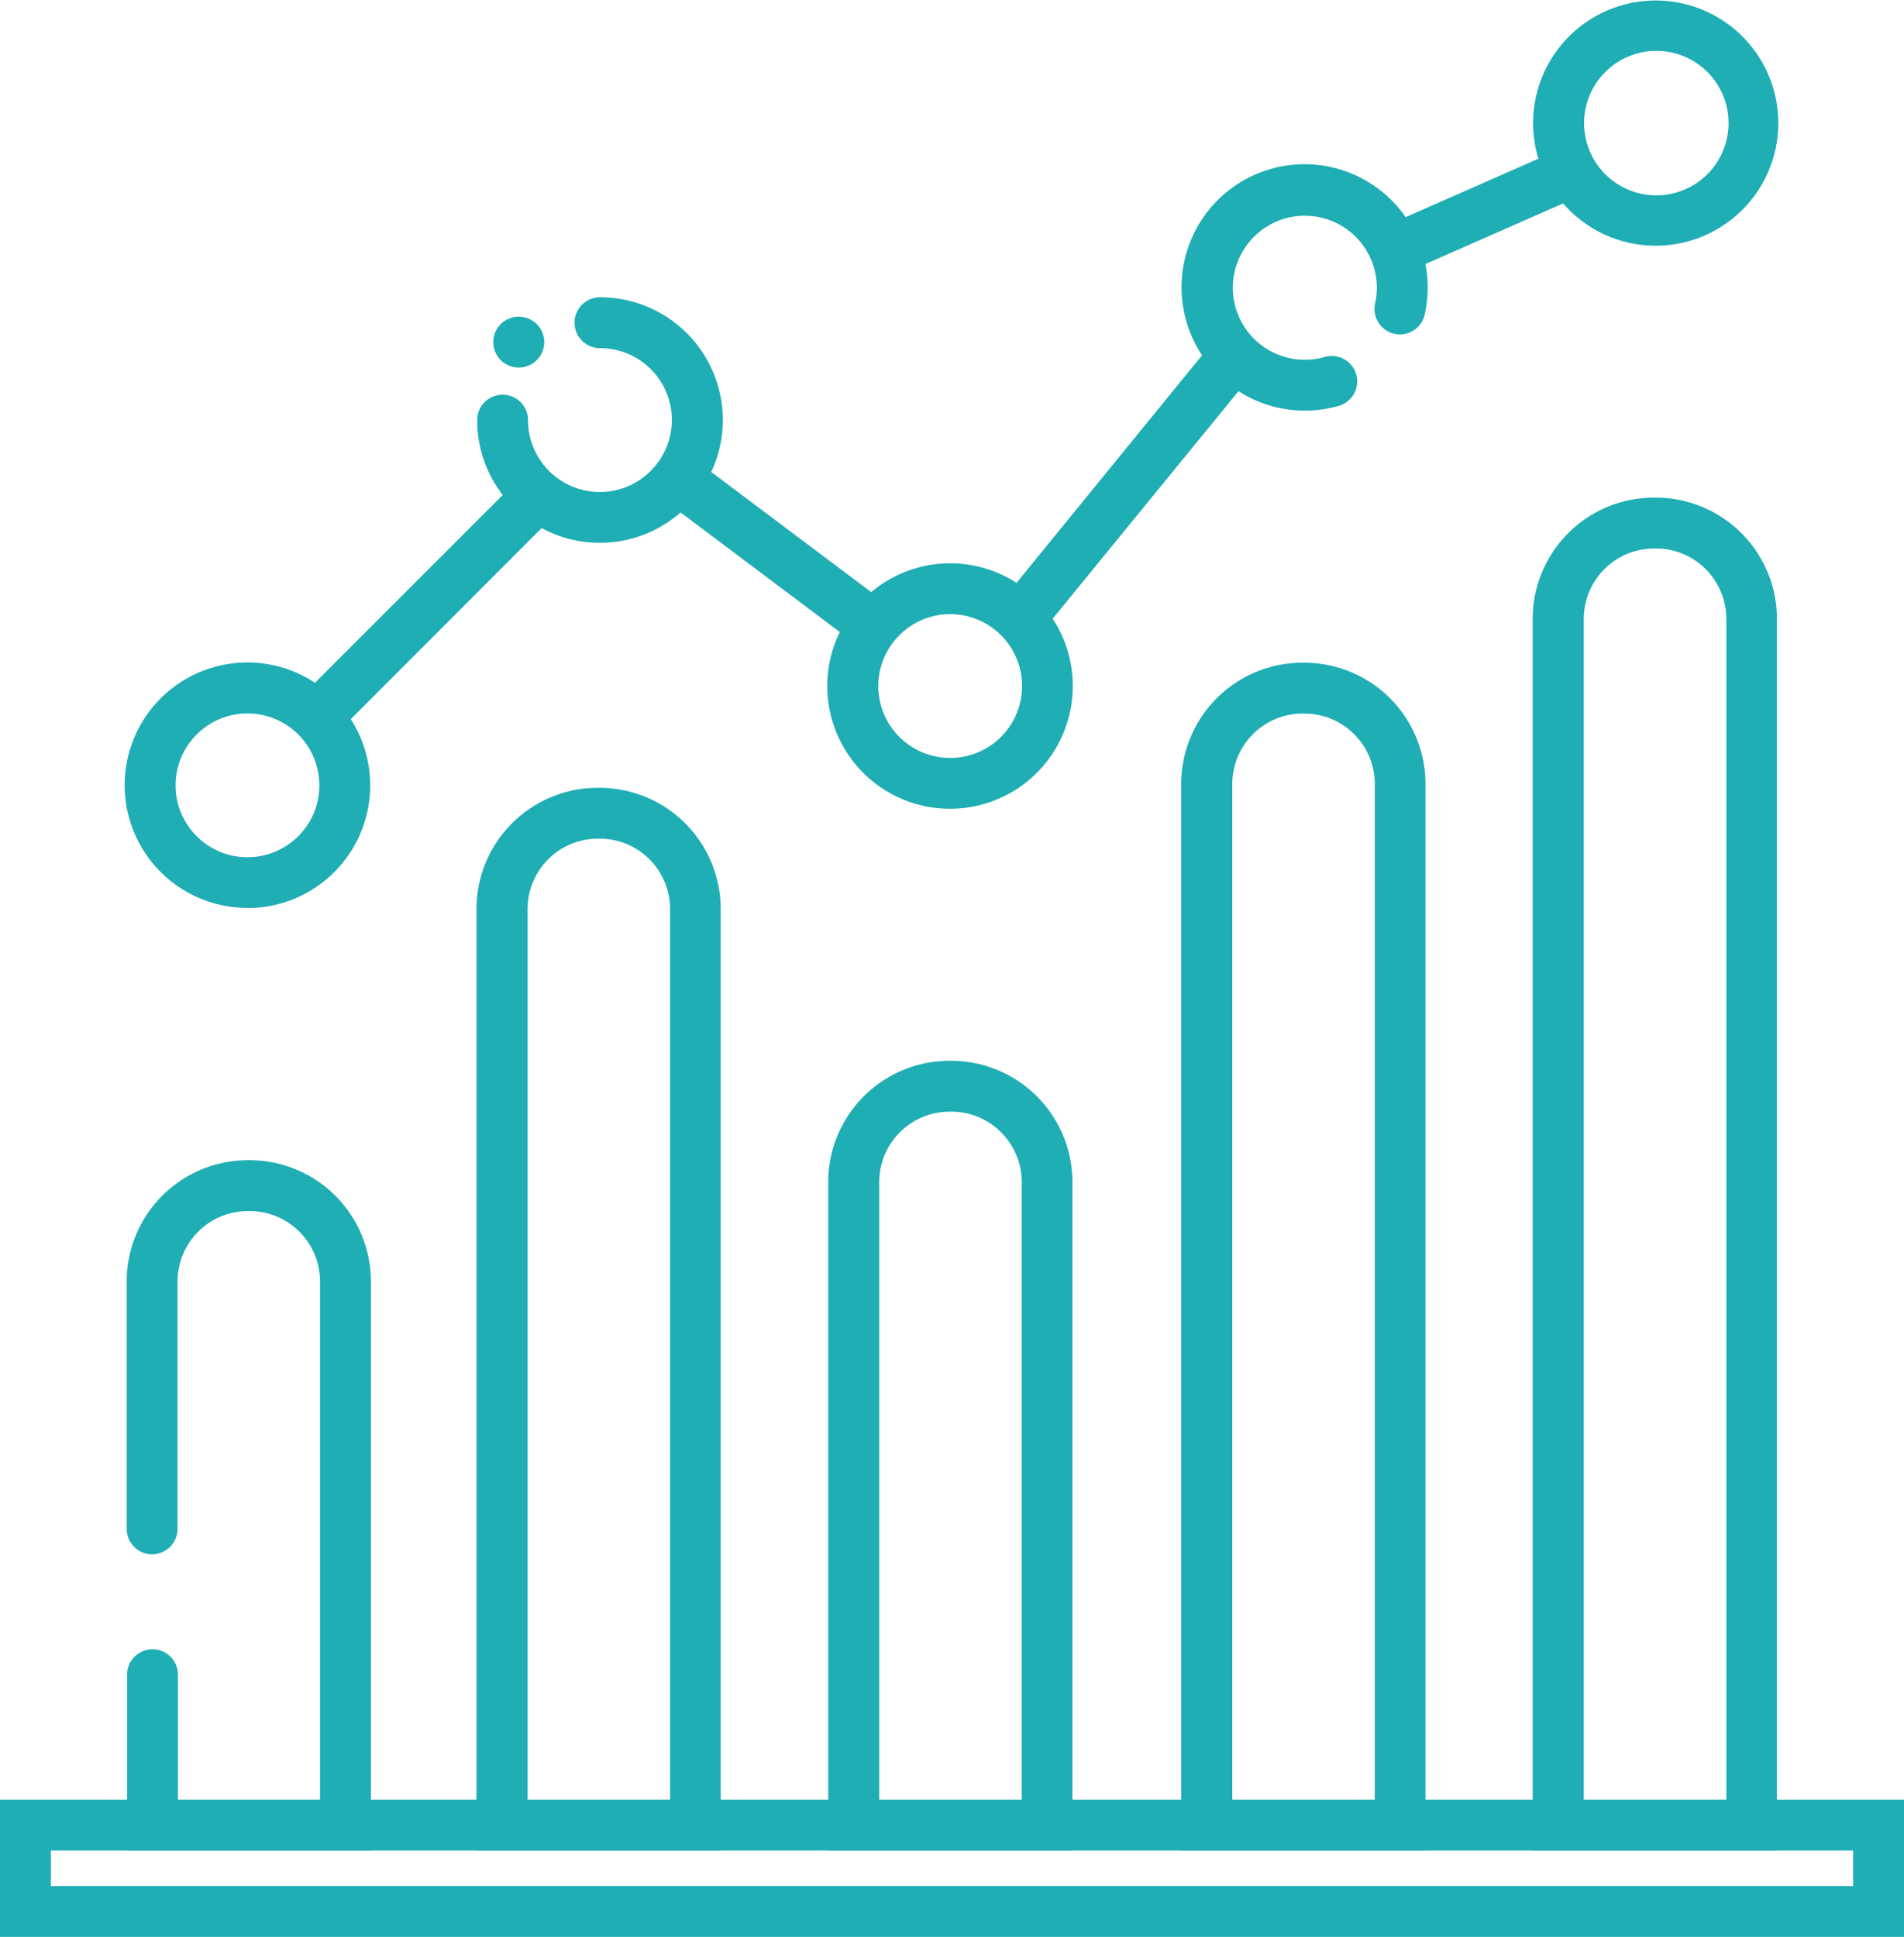 <svg id="Layer_1" data-name="Layer 1" xmlns="http://www.w3.org/2000/svg" viewBox="0 0 486.79 495.14"><defs><style>.cls-1{fill:#1eaeb4;}</style></defs><title>Chart</title><path class="cls-1" d="M63.27,232.13a31.36,31.36,0,0,0,26.41-48.29L138.48,135A31.3,31.3,0,0,0,174,131l40.71,30.57a31.38,31.38,0,1,0,54.42-3.41L316.64,100a31.44,31.44,0,0,0,25.64,3.75,6.5,6.5,0,1,0-3.59-12.5,18.29,18.29,0,0,1-5.11.72,18.41,18.41,0,1,1,18-14.45,6.5,6.5,0,1,0,12.69,2.82,32.06,32.06,0,0,0,.74-6.84,31.22,31.22,0,0,0-.58-6L399.63,52a31.34,31.34,0,1,0-6.31-11.43L359.38,55.51a31.45,31.45,0,0,0-52.05,35.31L259.89,149a31.29,31.29,0,0,0-37.14,2.37l-40.91-30.72A31.36,31.36,0,0,0,153.39,76a6.5,6.5,0,0,0,0,13,18.35,18.35,0,0,1,14.94,29.05l-.27.31c-.09.12-.16.25-.24.37A18.36,18.36,0,0,1,135,107.4a6.5,6.5,0,0,0-13,0,31.23,31.23,0,0,0,6.53,19.14l-48,48a31.37,31.37,0,1,0-17.28,57.55ZM423.43,13A18.47,18.47,0,1,1,405,31.47,18.48,18.48,0,0,1,423.43,13ZM242.92,157a18.38,18.38,0,1,1-18.37,18.38A18.39,18.39,0,0,1,242.92,157ZM63.27,182.38a18.38,18.38,0,1,1-18.38,18.37A18.39,18.39,0,0,1,63.27,182.38Z" transform="translate(0 0)"/><path class="cls-1" d="M126.61,89.94a6.64,6.64,0,0,0,.59,1.12,7,7,0,0,0,.81,1,5.88,5.88,0,0,0,1,.8,6,6,0,0,0,1.12.6,6.37,6.37,0,0,0,1.22.37,6,6,0,0,0,1.27.13,6.08,6.08,0,0,0,1.27-.13,6.5,6.5,0,0,0,1.21-.37,6.12,6.12,0,0,0,1.13-.6,6.23,6.23,0,0,0,1-.8,6.56,6.56,0,0,0,1.91-4.6,6.08,6.08,0,0,0-.13-1.27,6.59,6.59,0,0,0-.37-1.22,6,6,0,0,0-.6-1.12,6.37,6.37,0,0,0-.81-1,6.23,6.23,0,0,0-1-.8,6.12,6.12,0,0,0-1.13-.6,6.5,6.5,0,0,0-1.21-.37,6.51,6.51,0,0,0-3.76.37,6,6,0,0,0-1.12.6,5.88,5.88,0,0,0-1,.8,7,7,0,0,0-.81,1,6.64,6.64,0,0,0-.59,1.12,5.91,5.91,0,0,0-.37,1.22,6.51,6.51,0,0,0,.37,3.76Z" transform="translate(0 0)"/><path class="cls-1" d="M454.3,460.05V158.21a31,31,0,0,0-31-31h-.44a31,31,0,0,0-31,31V460.05H364.45V200.41a31,31,0,0,0-31-31H333a31,31,0,0,0-31,31V460.05H274.18V302.18a31,31,0,0,0-31-31h-.43a31,31,0,0,0-31,31V460.05H184.26V232.39a31,31,0,0,0-31-31h-.44a31,31,0,0,0-31,31V460.05h-27V327.59a31,31,0,0,0-31-31h-.43a31,31,0,0,0-31,31v63.24a6.5,6.5,0,0,0,13,0V327.59a18,18,0,0,1,18-18h.43a18,18,0,0,1,18,18V460.05H45.49V428.11a6.5,6.5,0,0,0-13,0v31.94H0v35.09H486.79V460.05ZM404.92,158.21a18,18,0,0,1,18-18h.44a18,18,0,0,1,18,18V460.05H404.92Zm-89.86,42.2a18,18,0,0,1,18-18h.43a18,18,0,0,1,18,18V460.05H315.06ZM224.79,302.18a18,18,0,0,1,18-18h.43a18,18,0,0,1,18,18V460.05H224.79Zm-89.91-69.79a18,18,0,0,1,18-18h.44a18,18,0,0,1,18,18V460.05H134.88ZM473.79,482.14H13v-9.09H32.49v.05H94.88v-.05h27v.05h62.38v-.05h27.53v.05h62.39v-.05h27.88v.05h62.39v-.05h27.47v.05H454.3v-.05h19.49Z" transform="translate(0 0)"/></svg>